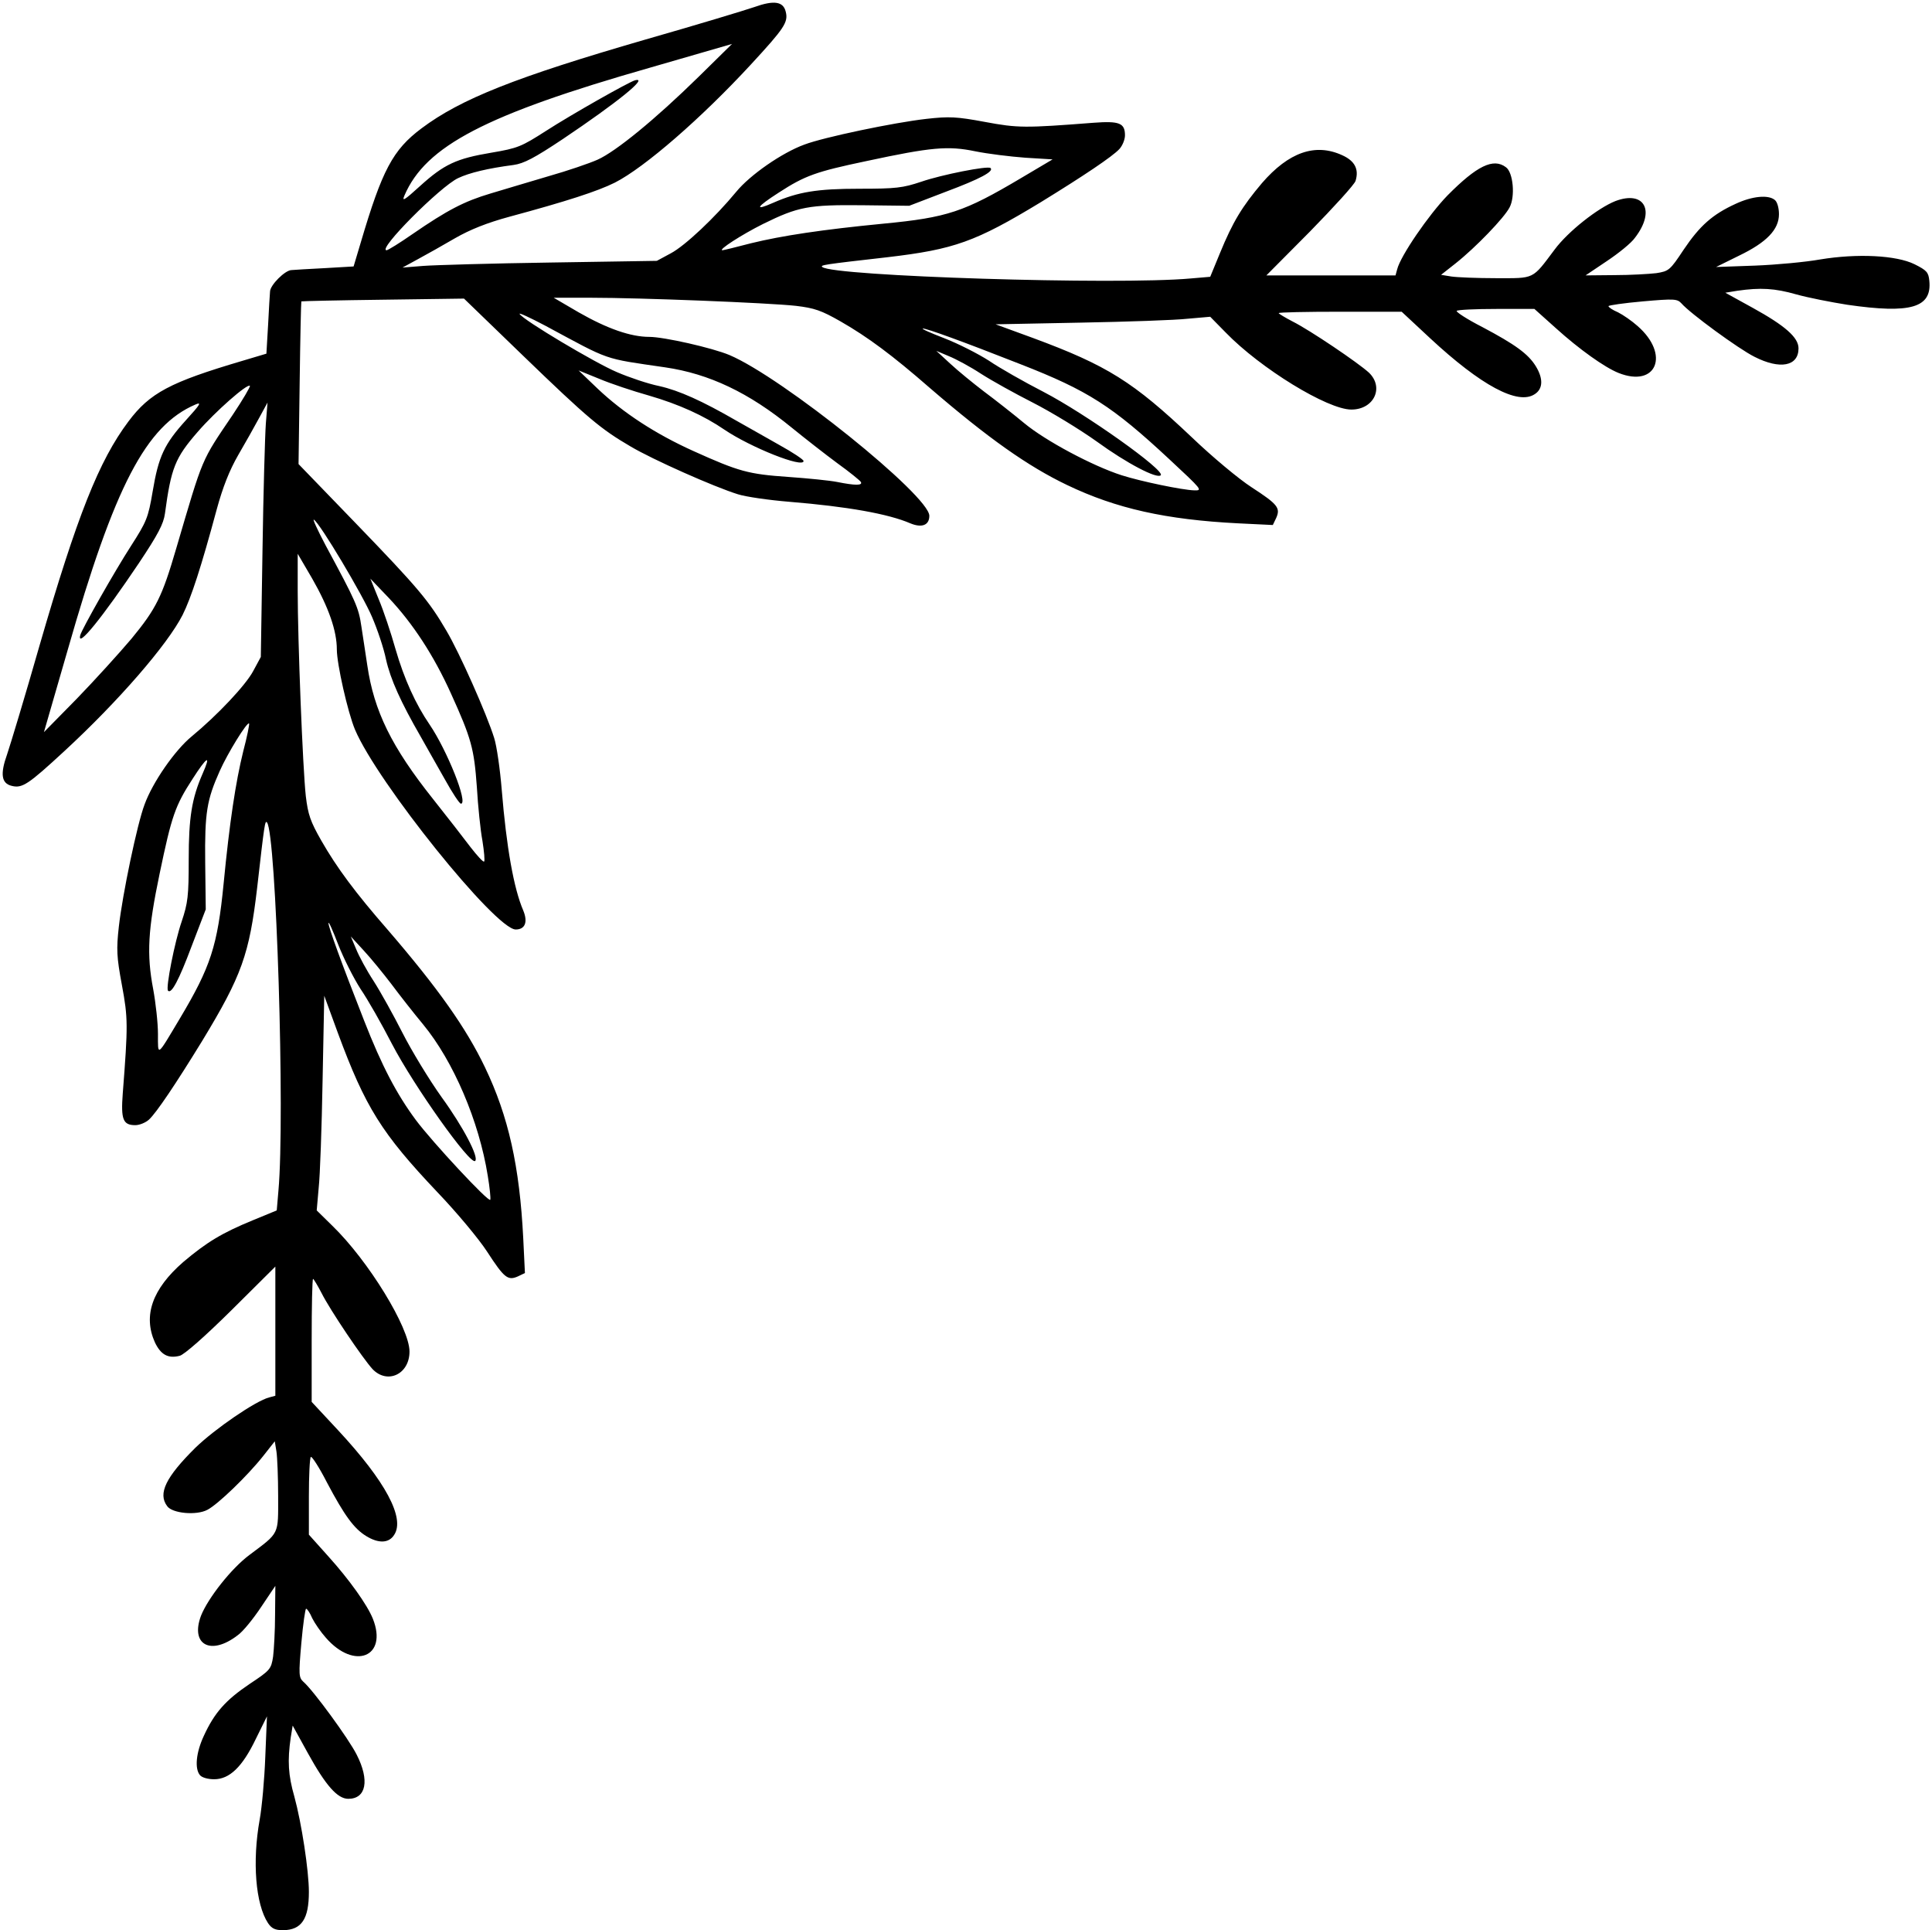 <?xml version="1.0" encoding="UTF-8" standalone="no"?><svg xmlns="http://www.w3.org/2000/svg" xmlns:xlink="http://www.w3.org/1999/xlink" fill="#000000" height="1502.3" preserveAspectRatio="xMidYMid meet" version="1" viewBox="-2.1 -2.1 1504.0 1502.3" width="1504" zoomAndPan="magnify"><g id="change1_1"><path d="M 582.551 187.23 C 571.02 190.27 561.012 192.672 560.355 192.672 C 556.441 192.672 575.371 180.48 591.906 172.219 C 619.316 158.73 627.367 157.199 669.359 157.641 L 705.691 158.07 L 734.629 146.98 C 760.738 137.191 771.832 131.309 769.004 128.699 C 767.047 126.738 730.715 133.922 715.047 139.359 C 700.688 144.148 695.469 144.801 666.965 144.801 C 634.113 144.801 619.316 147.199 599.953 155.68 C 584.727 162.43 586.465 159.16 604.09 147.852 C 624.539 134.578 633.023 131.531 672.406 123.262 C 723.098 112.379 735.934 111.301 757.039 115.648 C 766.609 117.609 784.234 119.781 795.984 120.648 L 817.305 121.961 L 792.719 136.531 C 748.336 162.859 735.5 167.211 685.461 172 C 638.246 176.57 606.48 181.352 582.551 187.23 Z M 298.84 192.672 C 291.227 192.672 340.613 143.059 354.539 136.531 C 363.242 132.398 377.602 128.922 397.617 126.309 C 405.668 125.219 413.934 120.871 436.125 106.078 C 478.551 77.57 503.355 57.559 492.258 60.391 C 487.473 61.691 442.871 86.93 422.637 99.98 C 403.926 111.949 401.098 113.262 380.43 116.738 C 353.234 121.309 343.66 125.66 324.73 142.84 C 312.547 153.941 310.59 155.031 312.766 150.02 C 329.301 111.512 375.859 87.148 503.789 50.602 L 567.754 32.102 L 541.863 57.559 C 507.922 90.852 477.246 115.871 463.105 122.18 C 456.797 125.012 439.605 130.879 425.031 135.012 C 410.234 139.359 390.004 145.461 379.777 148.5 C 359.324 154.59 346.27 161.34 319.074 180.051 C 309.066 187.012 299.93 192.672 298.84 192.672 Z M 649.559 373.031 C 644.121 371.941 627.152 370.199 611.484 369.109 C 580.375 366.941 573.195 364.98 537.512 348.879 C 508.141 335.609 483.121 319.289 463.32 300.578 L 448.309 286.219 L 464.41 292.75 C 473.113 296.449 490.734 302.32 503.137 305.801 C 526.418 312.551 545.996 321.469 561.879 332.352 C 582.113 346.051 623.453 362.59 623.453 356.711 C 623.453 355.629 614.969 349.969 604.305 344.09 C 593.863 338.219 579.066 329.73 571.234 325.379 C 544.477 309.941 526.633 301.891 511.188 298.41 C 502.484 296.66 487.691 291.66 478.117 287.531 C 461.148 280.352 405.23 247.059 402.402 242.27 C 401.531 240.969 410.453 245.102 422.418 251.41 C 473.766 279.039 466.586 276.648 515.758 283.828 C 549.914 288.828 580.809 303.41 614.312 330.82 C 624.758 339.309 640.641 351.711 649.777 358.461 C 659.133 365.199 667.184 371.73 668.055 373.031 C 669.574 375.859 663.703 375.859 649.559 373.031 Z M 927.609 379.559 C 918.473 379.34 886.059 372.602 871.043 367.809 C 848.637 360.629 811.863 341.051 795.328 327.34 C 786.41 319.941 772.27 308.852 763.781 302.539 C 755.516 296.23 743.766 286.66 737.676 281 L 726.797 270.988 L 736.586 275.129 C 742.027 277.301 753.34 283.391 761.605 288.828 C 770.094 294.27 788.148 304.281 801.855 311.238 C 815.566 318.211 838.191 331.91 851.898 341.699 C 874.961 358.461 898.676 370.859 901.504 367.809 C 905.203 364.109 842.977 319.941 810.344 302.969 C 795.113 295.141 775.969 284.262 767.699 278.609 C 759.215 273.172 743.766 265.34 733.105 261.199 C 722.445 257.07 714.832 253.801 716.355 253.59 C 719.398 253.59 746.594 263.379 792.504 281.441 C 844.938 301.891 863.863 314.07 908.246 355.41 C 933.484 378.91 934.355 379.781 927.609 379.559 Z M 57.559 541.863 L 32.102 567.754 L 50.598 503.789 C 87.148 375.859 111.516 329.301 150.023 312.762 C 155.027 310.59 153.941 312.551 142.844 324.73 C 125.656 343.66 121.305 353.23 116.738 380.43 C 113.254 401.102 111.949 403.93 99.984 422.641 C 86.93 442.871 61.691 487.469 60.387 492.262 C 57.559 503.355 77.574 478.551 106.074 436.129 C 120.871 413.93 125.223 405.672 126.309 397.621 C 131.098 362.148 134.141 354.32 151.766 334.09 C 165.473 318.211 190.492 296.23 192.449 298.191 C 192.887 298.84 187.012 308.852 179.18 320.602 C 154.156 357.578 156.336 352.578 135.012 425.031 C 124.133 462.23 119.566 471.59 100.203 495.09 C 90.629 506.398 71.48 527.504 57.559 541.863 Z M 374.773 668.488 C 374.121 669.141 369.332 663.922 364.109 657.176 C 358.891 650.215 345.836 633.461 334.957 619.754 C 302.758 579.285 289.051 551.438 283.828 515.758 C 282.523 507.488 280.566 493.781 279.262 485.73 C 277.086 470.719 275.125 466.371 251.41 422.422 C 245.102 410.449 240.969 401.531 242.273 402.398 C 247.059 405.23 280.348 461.148 287.527 478.121 C 291.66 487.691 296.664 502.484 298.406 511.188 C 301.887 526.633 309.938 544.477 325.383 571.234 C 329.734 579.066 338.223 593.863 344.094 604.305 C 349.969 614.969 355.625 623.453 356.715 623.453 C 362.59 623.453 346.055 582.113 332.348 561.879 C 321.469 545.996 312.547 526.418 305.805 503.137 C 302.32 490.738 296.449 473.109 292.75 464.41 L 286.223 448.309 L 300.582 463.32 C 319.293 483.121 335.609 508.141 348.883 537.512 C 364.98 572.977 366.938 580.59 369.113 610.398 C 369.984 625.41 371.945 644.34 373.469 652.387 C 374.773 660.656 375.426 667.836 374.773 668.488 Z M 120.871 802.727 C 120.871 794.242 119.129 778.578 117.172 767.918 C 111.949 740.504 113.039 721.574 122.176 677.844 C 131.531 633.023 134.141 625.191 147.848 604.09 C 159.164 586.465 162.426 584.727 155.68 599.953 C 147.195 619.316 144.805 634.113 144.805 666.965 C 144.805 695.469 144.148 700.688 139.363 715.047 C 133.926 730.715 126.746 767.047 128.703 769.004 C 131.312 771.832 137.188 760.738 146.98 734.629 L 158.074 705.691 L 157.641 669.359 C 157.203 630.195 158.945 620.406 168.953 597.996 C 175.047 584.289 190.273 559.488 191.797 561.012 C 192.234 561.445 190.273 571.234 187.23 582.766 C 181.355 606.48 176.566 638.246 172 685.461 C 167.211 734.195 161.992 750.293 137.84 790.762 C 119.781 821.004 120.871 820.352 120.871 802.727 Z M 379.559 931.746 C 378.473 934.141 334.523 886.926 321.688 869.738 C 306.672 849.504 295.141 827.531 281.438 792.504 C 263.379 746.594 253.586 719.398 253.586 716.355 C 253.805 714.832 257.066 722.445 261.203 733.105 C 265.336 743.766 273.168 759.215 278.605 767.699 C 284.266 775.969 295.141 795.113 302.977 810.344 C 319.945 842.977 364.109 905.203 367.809 901.504 C 370.855 898.676 358.453 874.961 341.703 851.898 C 331.91 838.191 318.203 815.566 311.242 801.859 C 304.281 788.152 294.273 770.094 288.832 761.609 C 283.395 753.34 277.301 742.027 275.125 736.59 L 270.992 726.797 L 281 737.676 C 286.656 743.766 296.23 755.516 302.539 763.781 C 308.848 772.27 319.945 786.41 327.344 795.328 C 350.84 823.832 370.855 870.609 377.602 913.035 C 379.125 922.172 379.992 930.656 379.559 931.746 Z M 218.34 1500.25 C 232.699 1500.031 238.355 1491.551 238.355 1470.441 C 238.355 1454.129 232.699 1416.918 227.043 1396.25 C 222.258 1379.5 221.605 1368.398 224.215 1350.352 L 225.738 1340.988 L 237.488 1362.309 C 251.41 1387.551 260.551 1397.988 269.035 1397.988 C 282.961 1397.988 285.785 1383.629 275.562 1363.621 C 269.469 1351.43 241.84 1313.578 234.008 1306.828 C 230.523 1303.57 230.309 1301.391 232.484 1276.809 C 233.789 1262.012 235.527 1250.051 236.184 1250.051 C 237.051 1250.051 239.227 1253.309 240.969 1257.441 C 242.926 1261.359 247.711 1268.32 251.629 1272.672 C 273.82 1298.129 299.93 1287.469 288.18 1257.879 C 283.828 1247 269.688 1227.199 253.367 1209.141 L 238.355 1192.391 L 238.355 1162.801 C 238.355 1146.48 239.012 1132.559 239.879 1131.91 C 240.531 1131.039 246.406 1139.961 252.5 1151.922 C 265.988 1177.379 273.387 1187.609 282.961 1193.48 C 292.531 1199.352 300.582 1199.141 304.715 1192.609 C 313.418 1179.551 297.973 1150.84 261.203 1111.238 L 240.531 1089.051 L 240.531 1041.18 C 240.531 1014.859 240.969 993.316 241.621 993.316 C 242.055 993.316 245.102 998.32 248.148 1004.199 C 254.891 1017.68 280.348 1055.32 287.961 1063.59 C 299.492 1075.559 316.684 1067.512 316.684 1049.879 C 316.684 1031.391 284.699 979.176 256.633 951.98 L 244.449 940.012 L 245.973 922.609 C 247.059 913.035 248.363 875.395 249.02 839.062 L 250.324 772.922 L 260.984 802.074 C 282.305 859.73 294.926 879.965 338.438 925.871 C 353.449 941.535 370.855 962.422 377.164 972.215 C 390.438 992.664 393.266 994.84 401.098 991.359 L 406.535 988.746 L 405.23 961.77 C 402.402 905.637 393.699 866.691 375.426 828.617 C 360.848 798.16 339.09 767.266 299.711 721.574 C 274.473 692.641 260.113 673.273 248.148 652.387 C 239.445 637.16 237.703 631.938 235.965 617.578 C 233.57 595.82 229.652 496.172 229.652 458.102 L 229.652 428.949 L 240.969 448.309 C 253.805 470.719 260.113 488.988 260.113 503.355 C 260.113 514.668 268.598 552.309 274.258 565.797 C 291.66 606.918 383.691 721.359 399.355 721.359 C 406.754 721.359 408.93 715.484 405.23 706.562 C 397.836 689.375 392.18 657.609 388.48 612.574 C 387.172 596.473 384.562 578.414 382.605 572.324 C 376.949 554.047 355.625 505.965 345.398 488.781 C 331.91 465.711 323.859 455.922 274.473 404.801 L 230.309 359.109 L 231.176 296.012 C 231.613 261.422 232.266 232.699 232.484 232.48 C 232.699 232.262 261.418 231.609 296.012 231.18 L 359.105 230.309 L 404.797 274.469 C 455.926 323.859 465.715 331.91 488.777 345.398 C 505.965 355.629 554.047 376.949 572.324 382.609 C 578.414 384.559 596.473 387.172 612.574 388.48 C 657.609 392.18 689.375 397.828 706.562 405.23 C 715.484 408.93 721.355 406.75 721.355 399.359 C 721.355 383.691 606.918 291.66 565.797 274.262 C 552.309 268.602 514.668 260.109 503.355 260.109 C 488.996 260.109 470.719 253.801 448.309 240.969 L 428.945 229.648 L 458.102 229.648 C 496.176 229.648 595.82 233.57 617.578 235.961 C 631.938 237.699 637.16 239.441 652.391 248.148 C 673.273 260.109 692.641 274.469 721.574 299.711 C 767.266 339.09 798.16 360.852 828.617 375.422 C 866.691 393.699 905.637 402.398 961.77 405.23 L 988.746 406.539 L 991.359 401.102 C 994.84 393.262 992.664 390.441 972.215 377.16 C 962.422 370.859 941.535 353.449 925.871 338.441 C 879.965 294.922 859.73 282.309 802.074 260.98 L 772.922 250.32 L 839.062 249.02 C 875.395 248.359 913.035 247.059 922.605 245.969 L 940.012 244.449 L 951.98 256.629 C 979.176 284.699 1031.391 316.68 1049.879 316.68 C 1067.512 316.68 1075.559 299.488 1063.59 287.961 C 1055.32 280.352 1017.68 254.891 1004.199 248.148 C 998.32 245.102 993.316 242.059 993.316 241.621 C 993.316 240.969 1014.859 240.531 1041.18 240.531 L 1089.051 240.531 L 1111.238 261.199 C 1150.84 297.969 1179.559 313.422 1192.609 304.711 C 1199.141 300.578 1199.352 292.531 1193.48 282.961 C 1187.609 273.379 1177.379 265.988 1151.922 252.5 C 1139.961 246.41 1131.039 240.531 1131.91 239.879 C 1132.559 239.012 1146.488 238.359 1162.801 238.359 L 1192.391 238.359 L 1209.141 253.371 C 1227.199 269.691 1247 283.828 1257.879 288.18 C 1287.469 299.93 1298.129 273.82 1272.672 251.629 C 1268.32 247.711 1261.359 242.93 1257.441 240.969 C 1253.309 239.23 1250.051 237.051 1250.051 236.18 C 1250.051 235.531 1262.012 233.789 1276.809 232.48 C 1301.391 230.309 1303.57 230.52 1306.828 234.012 C 1313.578 241.84 1351.43 269.469 1363.621 275.559 C 1383.629 285.789 1397.988 282.961 1397.988 269.031 C 1397.988 260.551 1387.551 251.41 1362.309 237.488 L 1340.988 225.738 L 1350.352 224.211 C 1368.398 221.609 1379.5 222.262 1396.25 227.039 C 1405.609 229.648 1423.449 233.129 1435.852 235.09 C 1485.238 242.27 1501.988 237.488 1499.809 216.379 C 1499.16 209.859 1497.859 208.328 1488.281 203.551 C 1474.141 196.578 1443.68 195.059 1414.75 199.852 C 1403.871 201.809 1381.02 203.98 1364.27 204.629 L 1333.809 205.719 L 1351.43 197.02 C 1373.191 186.578 1382.762 176.57 1382.762 164.602 C 1382.762 159.809 1381.461 155.031 1379.5 153.512 C 1374.5 149.371 1362.09 150.461 1349.039 156.551 C 1330.98 164.82 1321.191 173.52 1308.57 192.23 C 1297.91 208.328 1297.039 208.98 1287.25 210.512 C 1281.809 211.16 1267.02 212.031 1254.828 212.031 L 1232.211 212.25 L 1248.738 201.148 C 1257.879 195.059 1267.891 187.012 1270.719 182.879 C 1286.82 161.988 1278.109 145.891 1255.488 154.379 C 1241.781 159.809 1218.5 178.09 1208.059 192.23 C 1190.43 215.73 1192.828 214.422 1162.578 214.422 C 1147.789 214.422 1132.129 213.77 1127.77 213.121 L 1119.719 211.809 L 1131.039 202.891 C 1146.699 190.488 1168.891 167.43 1173.031 159.379 C 1177.602 150.891 1175.859 131.969 1170.199 128.051 C 1160.41 120.648 1147.57 126.961 1124.73 150.02 C 1110.148 165.039 1088.18 197.02 1085.57 207.461 L 1084.262 212.25 L 983.742 212.25 L 1017.68 178.09 C 1036.18 159.16 1052.281 141.539 1053.148 138.711 C 1055.98 129.57 1052.5 123.051 1042.711 118.691 C 1021.82 109.121 1001.148 116.301 980.262 140.449 C 964.816 158.73 957.637 170.48 947.629 194.84 L 940.012 213.34 L 924.781 214.641 C 867.129 219.859 646.297 212.898 638.027 205.719 C 636.289 204.199 638.898 203.762 688.723 198.109 C 740.723 192.012 757.258 186.141 808.168 155.25 C 841.453 134.789 863.863 119.781 869.305 113.91 C 871.695 111.301 873.656 106.512 873.656 103.25 C 873.656 93.672 869.305 91.93 849.07 93.461 C 795.766 97.59 790.324 97.59 764.652 92.801 C 742.461 88.672 736.805 88.449 719.184 90.41 C 693.945 93.238 638.898 104.77 624.105 110.43 C 606.699 116.738 581.68 134.141 571.02 147.199 C 554.484 167.211 531.203 189.191 520.105 195.059 L 509.23 200.93 L 426.555 202.238 C 381.082 202.891 336.48 204.199 327.559 204.852 L 311.242 206.16 L 323.211 199.629 C 329.734 196.148 342.789 188.75 352.145 183.309 C 363.895 176.57 376.949 171.352 394.57 166.559 C 438.953 154.59 463.105 146.762 476.594 140.02 C 499.656 128.27 543.82 89.98 582.551 47.988 C 608.656 19.699 611.703 15.129 609.527 6.859 C 607.57 -0.969 600.391 -2.059 585.16 3.379 C 578.199 5.781 540.125 17.309 500.527 28.621 C 399.141 57.988 356.496 74.961 326.035 97.809 C 303.629 114.559 295.359 130.441 278.824 186.359 L 273.168 205.289 L 250.977 206.59 C 238.574 207.238 226.824 207.898 224.867 208.109 C 219.863 208.109 208.113 219.859 208.113 224.871 C 207.898 226.828 207.246 238.57 206.594 250.98 L 205.285 273.172 L 186.359 278.82 C 130.441 295.359 114.562 303.629 97.809 326.039 C 74.965 356.5 57.992 399.141 28.621 500.527 C 17.309 540.125 5.777 578.199 3.383 585.16 C -2.055 600.391 -0.969 607.57 6.863 609.527 C 15.133 611.703 19.703 608.656 47.984 582.551 C 89.977 543.82 128.27 499.66 140.016 476.59 C 146.762 463.109 154.594 438.961 166.559 394.57 C 171.348 376.949 176.566 363.891 183.312 352.141 C 188.75 342.789 196.148 329.73 199.629 323.211 L 206.156 311.238 L 204.852 327.559 C 204.199 336.48 202.895 381.078 202.242 426.551 L 200.938 509.23 L 195.062 520.109 C 189.188 531.203 167.211 554.484 147.195 571.02 C 134.141 581.68 116.738 606.699 110.426 624.105 C 104.77 638.898 93.238 693.945 90.41 719.184 C 88.453 736.805 88.672 742.461 92.805 764.652 C 97.59 790.324 97.59 795.766 93.457 849.07 C 91.934 869.305 93.676 873.656 103.246 873.656 C 106.512 873.656 111.297 871.695 113.906 869.305 C 119.781 863.863 134.797 841.453 155.246 808.168 C 186.141 757.258 192.016 740.723 198.105 688.723 C 203.766 638.898 204.199 636.289 205.723 638.027 C 212.902 646.297 219.863 867.129 214.641 924.781 L 213.336 940.012 L 194.844 947.629 C 170.477 957.637 158.727 964.816 140.453 980.262 C 116.52 1001.148 109.121 1021.82 118.477 1042.711 C 123.047 1052.281 128.703 1055.539 137.84 1053.148 C 141.32 1052.281 157.641 1037.922 178.09 1017.68 L 212.25 983.742 L 212.25 1084.262 L 207.461 1085.57 C 197.02 1088.18 165.035 1110.148 150.023 1124.73 C 126.961 1147.57 120.652 1160.41 128.051 1170.199 C 131.965 1175.859 150.895 1177.602 159.379 1173.031 C 167.43 1168.891 190.492 1146.699 202.895 1131.039 L 211.812 1119.719 L 213.117 1127.77 C 213.773 1132.129 214.426 1147.789 214.426 1162.59 C 214.426 1192.828 215.73 1190.43 192.234 1208.059 C 178.09 1218.5 159.816 1241.781 154.375 1255.488 C 145.891 1278.109 161.992 1286.82 182.879 1270.719 C 187.012 1267.891 195.062 1257.879 201.152 1248.738 L 212.25 1232.211 L 212.031 1254.828 C 212.031 1267.02 211.16 1281.809 210.508 1287.25 C 208.984 1297.039 208.332 1297.91 192.234 1308.57 C 173.523 1321.191 164.82 1330.98 156.551 1349.039 C 150.461 1362.09 149.371 1374.5 153.504 1379.5 C 155.027 1381.461 159.816 1382.762 164.602 1382.762 C 176.566 1382.762 186.574 1373.191 197.02 1351.43 L 205.723 1333.809 L 204.418 1365.359 C 203.766 1382.762 201.805 1404.52 200.066 1414.09 C 194.191 1446.73 196.801 1480.02 206.594 1494.809 C 209.422 1498.941 212.031 1500.25 218.34 1500.25" fill="#000000" fill-rule="evenodd"/></g></svg>